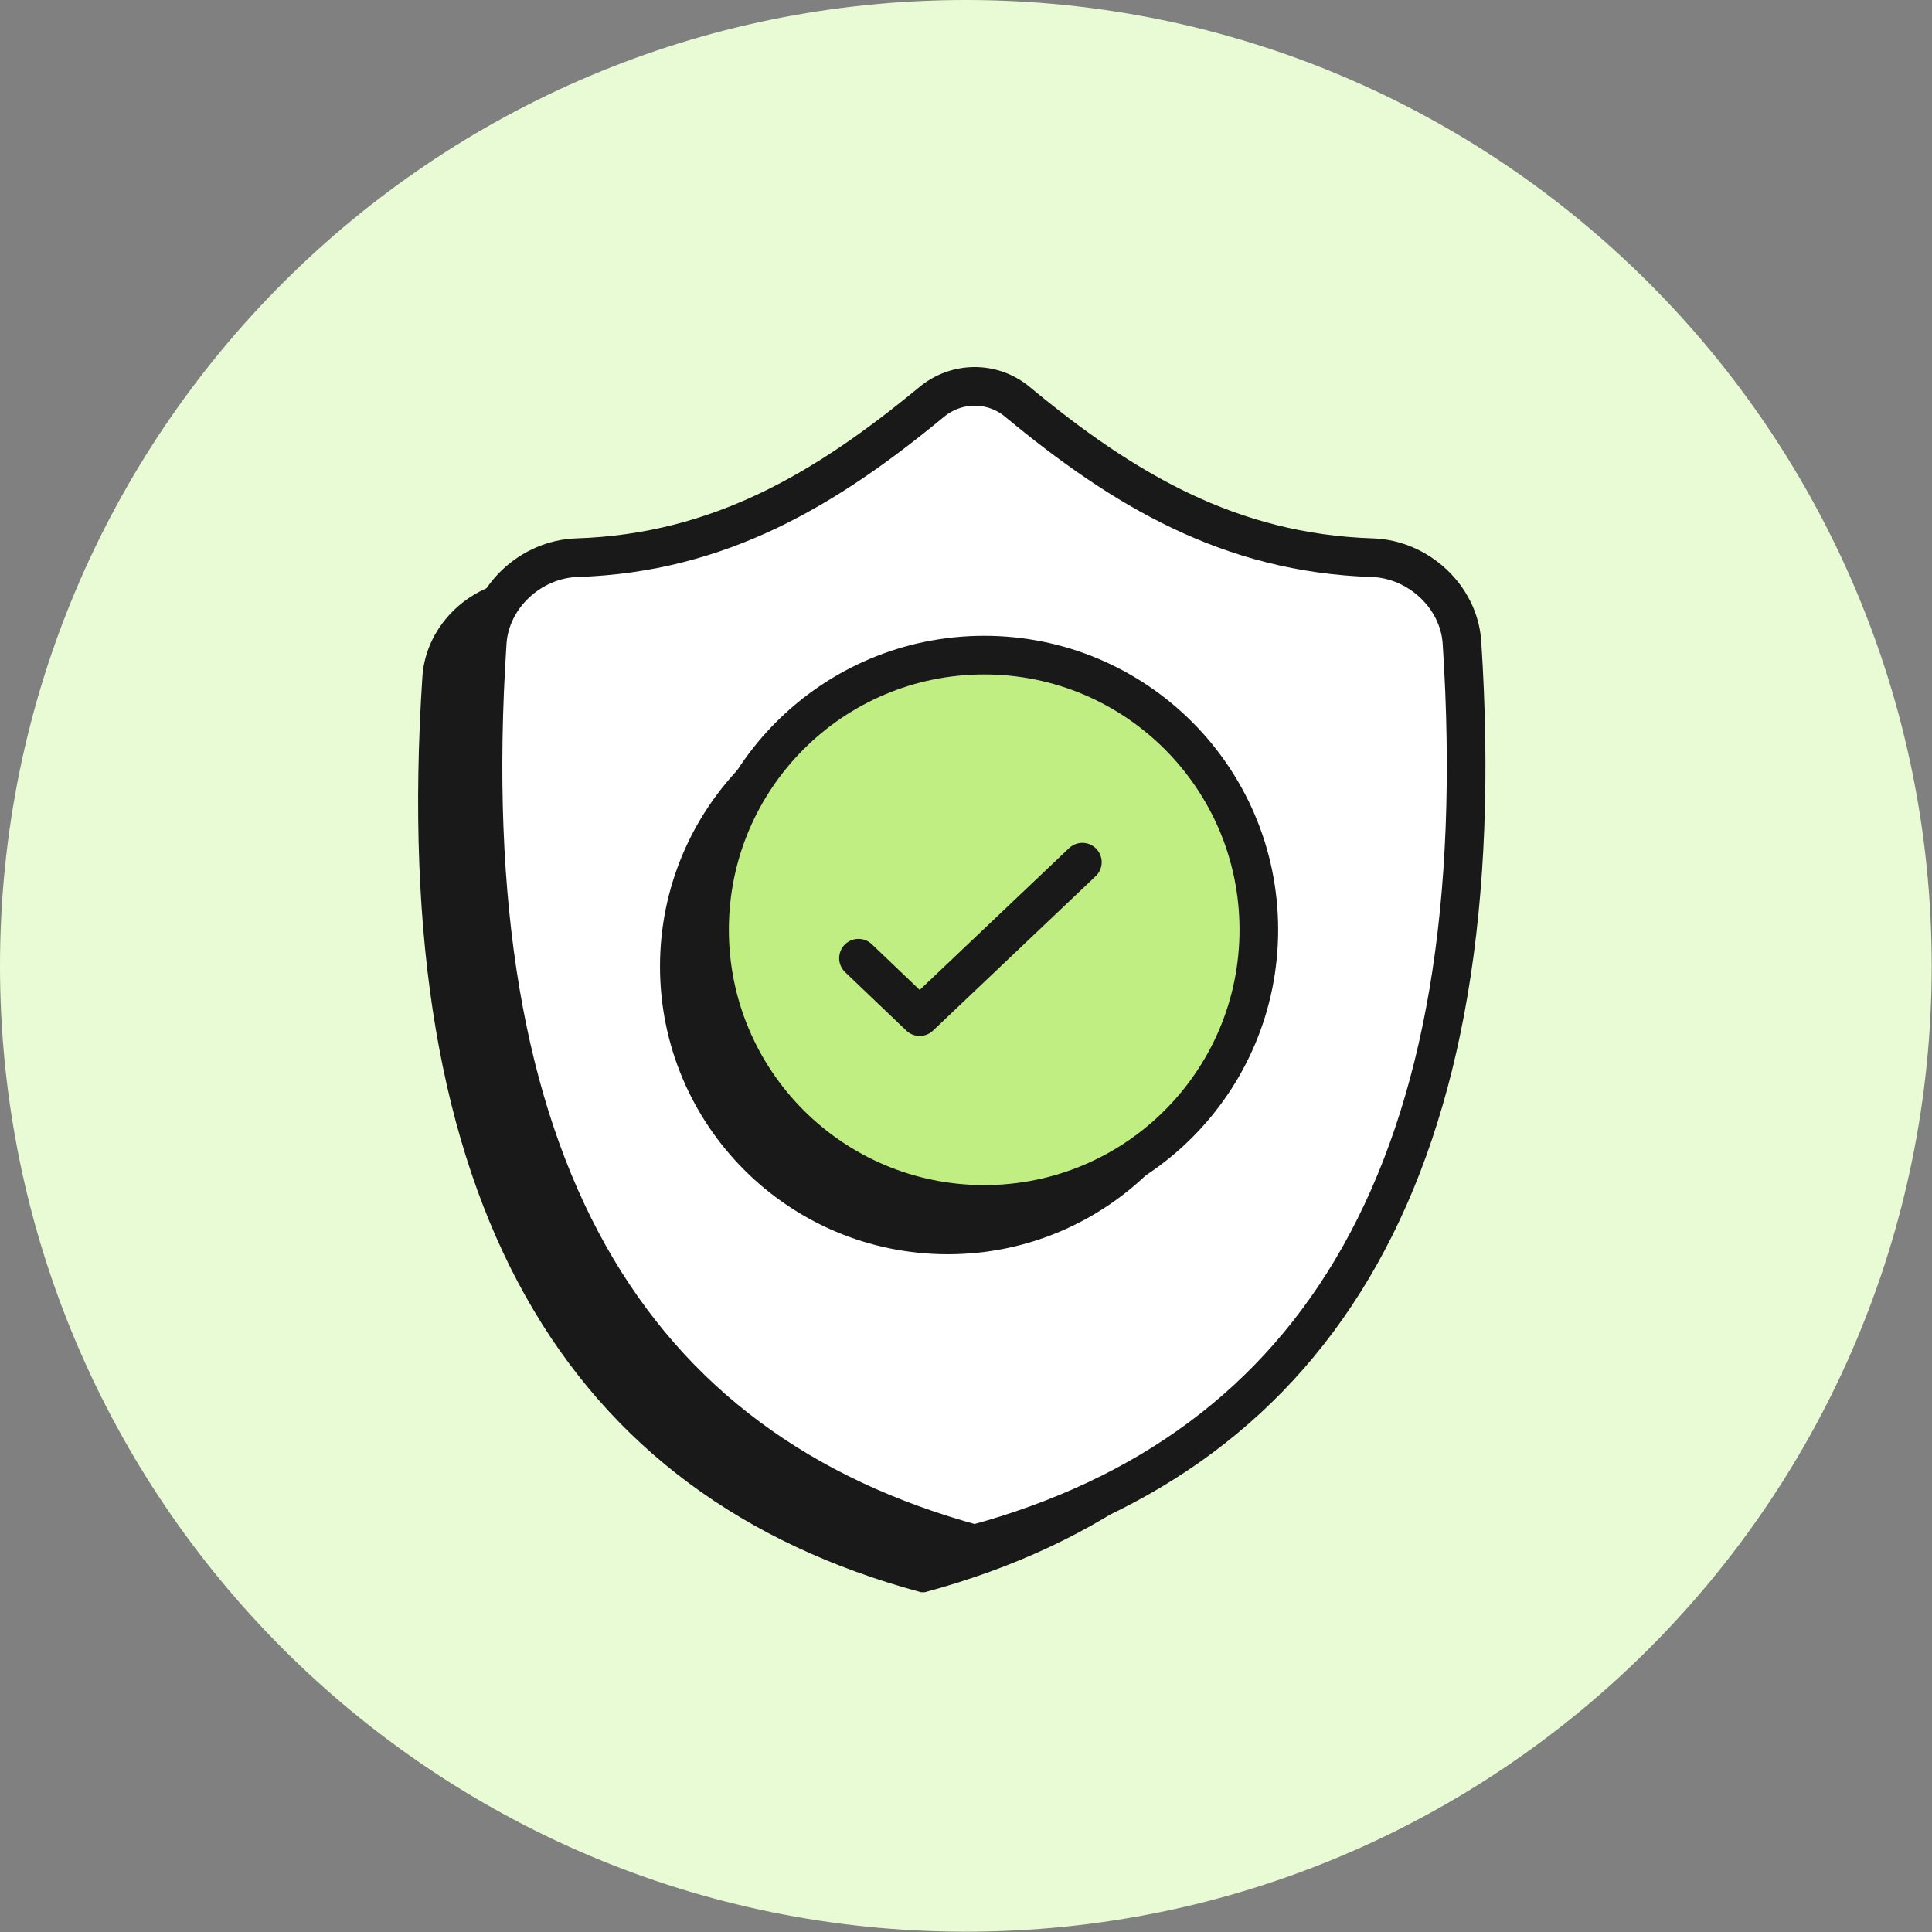 <svg width="100" height="100" viewBox="0 0 100 100" fill="none" xmlns="http://www.w3.org/2000/svg">
<rect x="0" y="0" width="100" height="100" fill="#808080" stroke="none"/>
<g clip-path="url(#clip0_1231_930)">
<path d="M49.992 99.984C77.602 99.984 99.984 77.602 99.984 49.992C99.984 22.382 77.602 0 49.992 0C22.382 0 0 22.382 0 49.992C0 77.602 22.382 99.984 49.992 99.984Z" fill="#E9FBD5"/>
<path d="M47.76 81.732C29.967 76.888 20.753 62.261 22.542 35.064C22.701 32.69 24.806 30.758 27.18 30.679C34.573 30.442 40.098 27.117 45.544 22.622C46.842 21.545 48.71 21.545 49.992 22.622C55.438 27.133 60.962 30.442 68.355 30.679C70.73 30.758 72.835 32.69 72.993 35.064C74.766 62.261 65.553 76.904 47.776 81.732H47.76Z" fill="#191919" stroke="#191919" stroke-width="1.361" stroke-miterlimit="10"/>
<path d="M50.437 79.918C32.644 75.074 23.431 60.446 25.22 33.25C25.378 30.875 27.483 28.944 29.858 28.865C37.251 28.628 42.775 25.303 48.221 20.807C49.519 19.731 51.387 19.731 52.669 20.807C58.115 25.319 63.64 28.628 71.032 28.865C73.407 28.944 75.512 30.875 75.671 33.25C77.444 60.446 68.23 75.089 50.453 79.918H50.437Z" fill="white" stroke="#191919" stroke-width="2" stroke-miterlimit="10"/>
<path d="M49.058 64.239C56.909 64.239 63.273 57.875 63.273 50.024C63.273 42.173 56.909 35.808 49.058 35.808C41.207 35.808 34.842 42.173 34.842 50.024C34.842 57.875 41.207 64.239 49.058 64.239Z" fill="#191919" stroke="#191919" stroke-width="1.361" stroke-miterlimit="10"/>
<path d="M50.942 62.34C58.793 62.34 65.157 55.975 65.157 48.124C65.157 40.273 58.793 33.909 50.942 33.909C43.091 33.909 36.726 40.273 36.726 48.124C36.726 55.975 43.091 62.34 50.942 62.34Z" fill="#C1EE83" stroke="#191919" stroke-width="2" stroke-miterlimit="10"/>
<path d="M44.435 49.596L47.602 52.62L56.023 44.626" stroke="#191919" stroke-width="2" stroke-linecap="round" stroke-linejoin="round"/>
</g>
<defs>
<clipPath id="clip0_1231_930">
<rect width="100" height="100" fill="white"/>
</clipPath>
</defs>
</svg>
